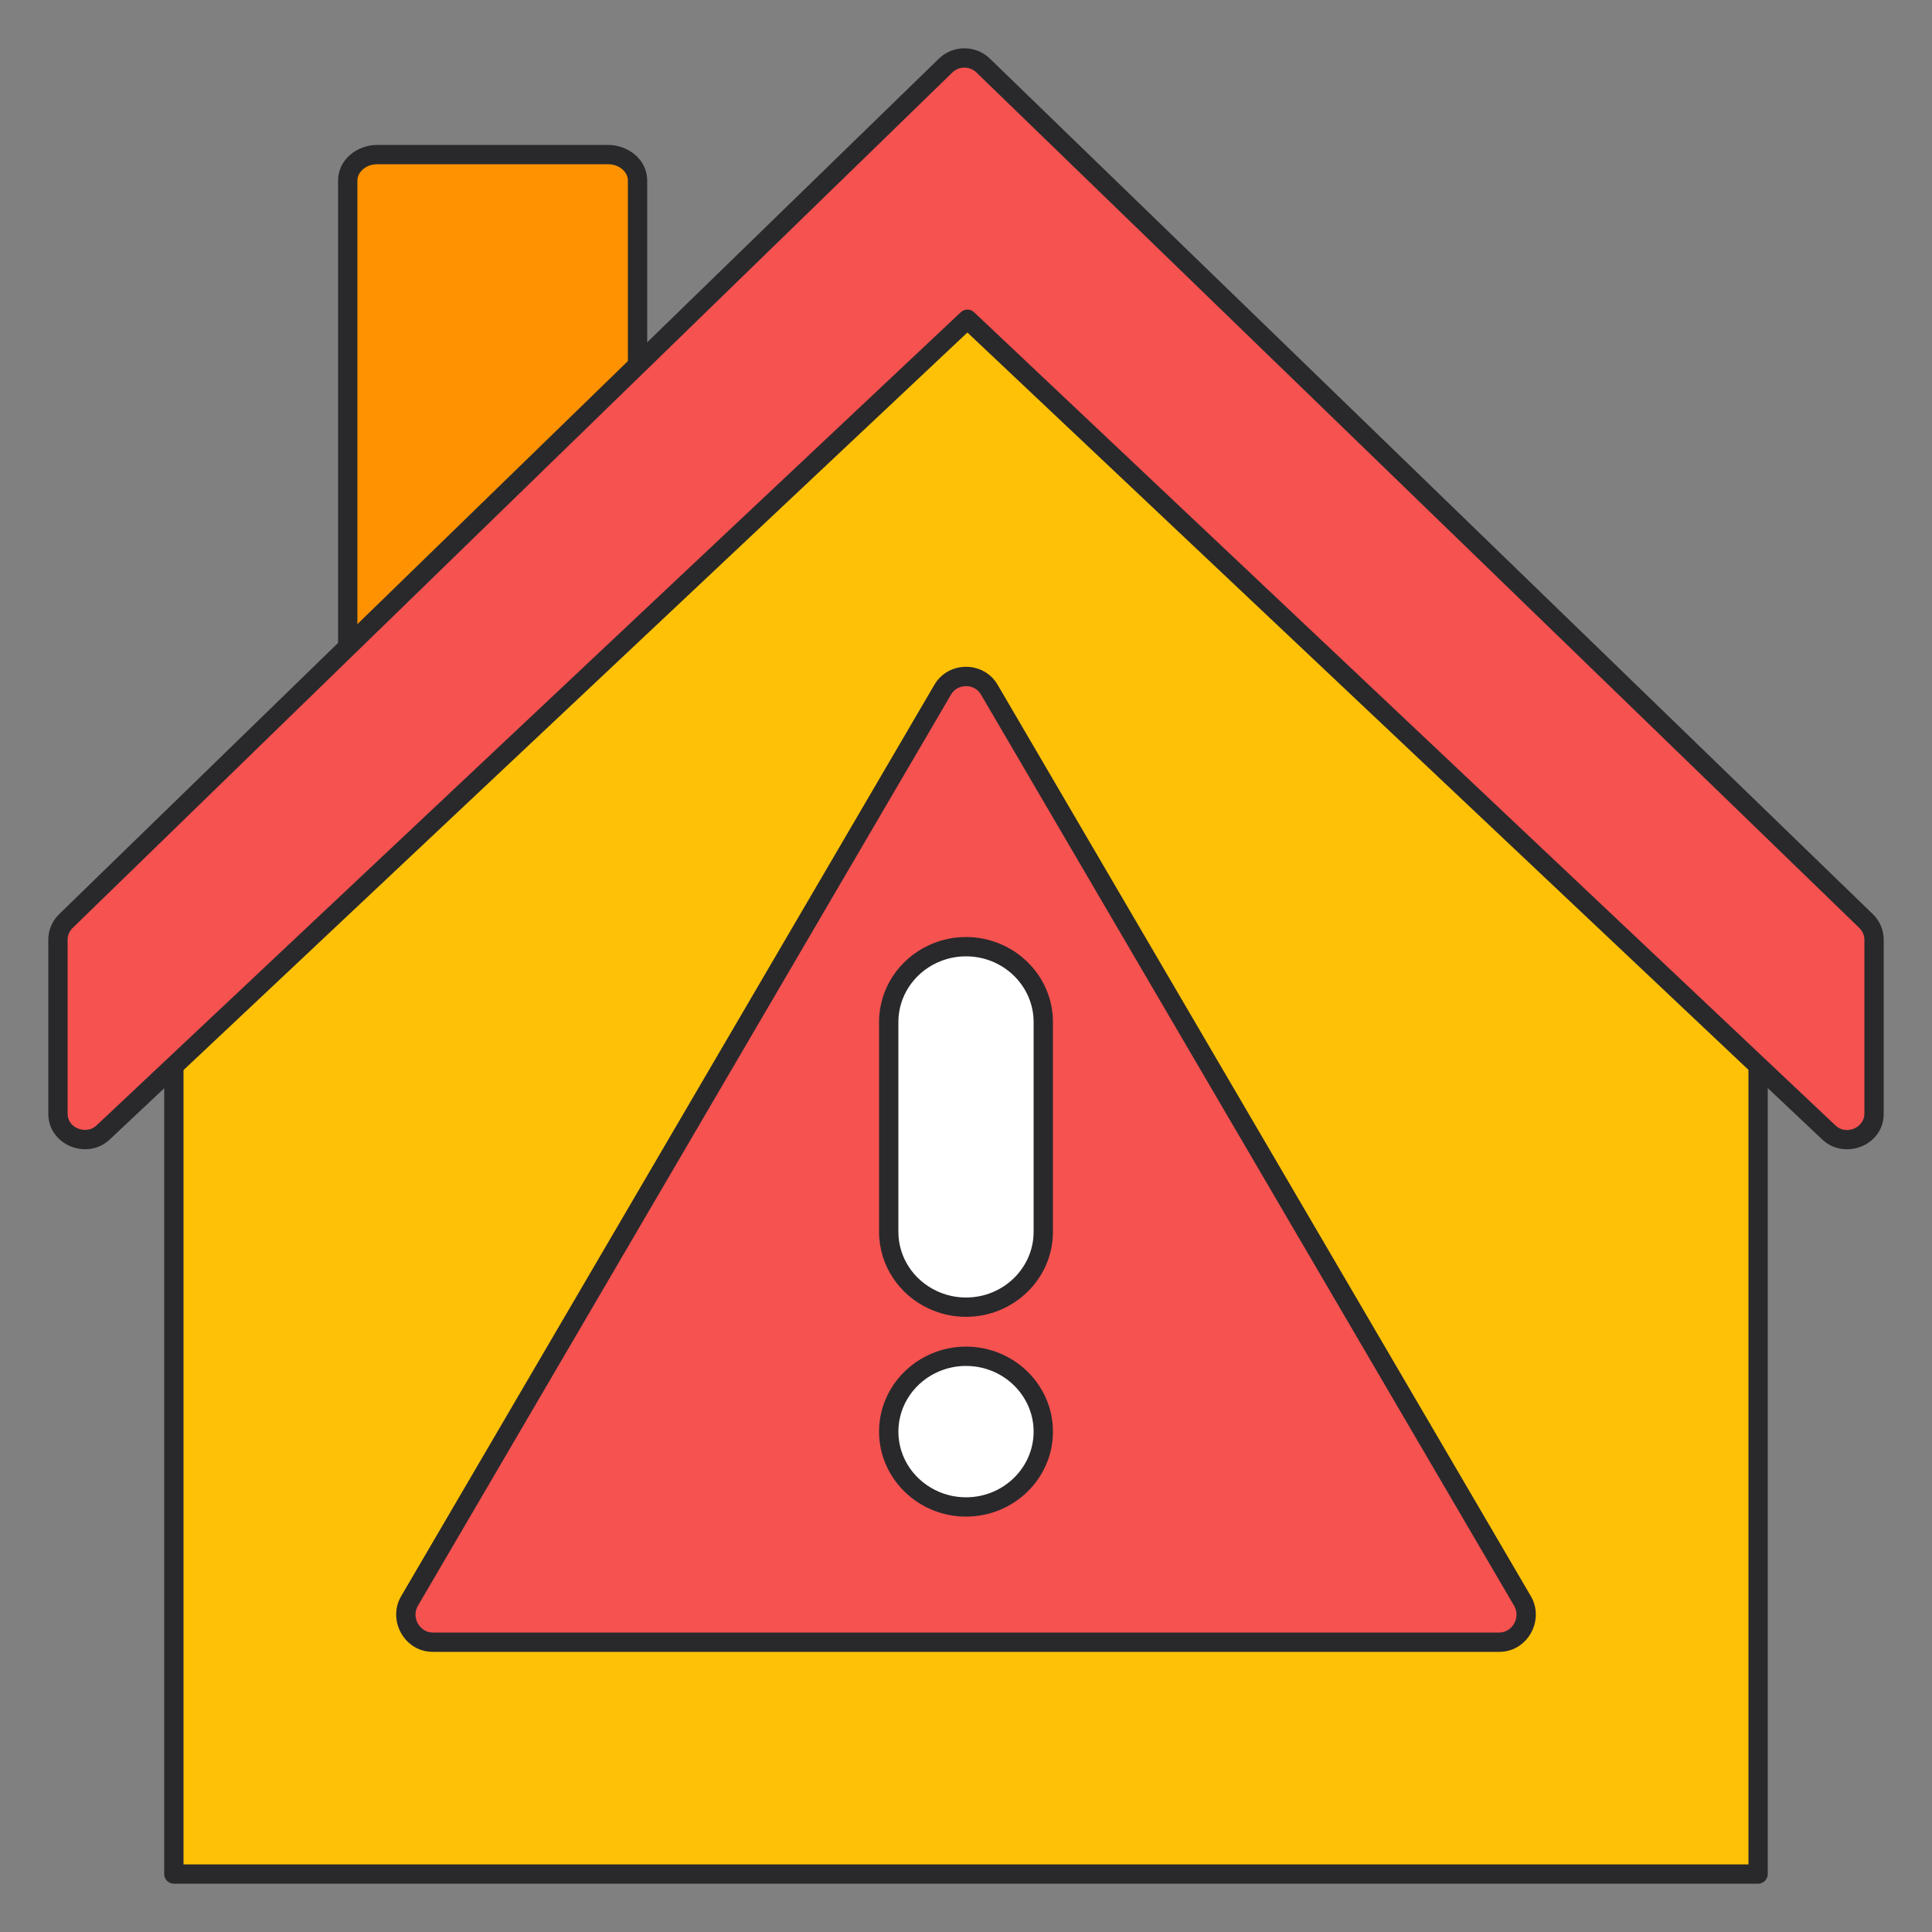 <svg width="124" height="124" viewBox="0 0 124 124" fill="none" xmlns="http://www.w3.org/2000/svg">
<rect x="0" y="0" width="124" height="124" fill="#808080" stroke="none"/>
<path d="M112.84 67.77V120.28H11.16V67.986C11.16 67.484 11.365 67.001 11.729 66.647L60.603 19.147C61.352 18.419 62.556 18.419 63.307 19.142L105.408 59.802L112.269 66.426C112.635 66.78 112.84 67.265 112.84 67.77Z" fill="#FFC106"/>
<path fill-rule="evenodd" clip-rule="evenodd" d="M62.876 19.588C62.365 19.096 61.542 19.097 61.035 19.591L12.16 67.091C12.16 67.092 12.161 67.091 12.16 67.091C11.915 67.33 11.779 67.653 11.779 67.986V119.66H112.219V67.77C112.219 67.433 112.083 67.109 111.837 66.872L104.976 60.248L62.876 19.588ZM60.17 18.702C61.159 17.74 62.745 17.741 63.736 18.695L112.698 65.98C113.185 66.451 113.459 67.097 113.459 67.77V120.28C113.459 120.622 113.181 120.9 112.839 120.9H11.159C10.817 120.9 10.539 120.622 10.539 120.28V67.986C10.539 67.314 10.813 66.672 11.296 66.203L60.17 18.702C60.17 18.702 60.17 18.702 60.17 18.702Z" fill="#29292C"/>
<path d="M40.92 11.584V28.967C40.92 29.41 40.717 29.836 40.355 30.149L33.775 35.833L25.573 42.919C25.207 43.234 24.723 43.4 24.227 43.4C23.98 43.4 23.73 43.358 23.494 43.272C22.784 43.014 22.32 42.409 22.32 41.737V11.584C22.32 10.665 23.173 9.92 24.229 9.92H39.011C40.068 9.92 40.92 10.665 40.92 11.584Z" fill="#FF9200"/>
<path fill-rule="evenodd" clip-rule="evenodd" d="M24.228 10.54C23.432 10.54 22.939 11.085 22.939 11.583V41.737C22.939 42.107 23.199 42.505 23.704 42.688L23.706 42.689C23.872 42.75 24.049 42.78 24.226 42.78C24.587 42.78 24.923 42.659 25.168 42.449C25.168 42.449 25.168 42.449 25.168 42.449L33.369 35.364L33.369 35.364L39.949 29.68C40.186 29.474 40.299 29.215 40.299 28.967V11.583C40.299 11.085 39.806 10.54 39.01 10.54H24.228ZM21.699 11.583C21.699 10.246 22.912 9.3 24.228 9.3H39.01C40.327 9.3 41.539 10.246 41.539 11.583V28.967C41.539 29.605 41.245 30.198 40.76 30.617L40.759 30.618L34.179 36.302L34.179 36.302L25.978 43.388L25.976 43.389C25.488 43.809 24.857 44.02 24.226 44.02C23.909 44.02 23.588 43.966 23.281 43.854C22.366 43.522 21.699 42.71 21.699 41.737V11.583Z" fill="#29292C"/>
<path d="M119.771 59.119L63.096 4.204C62.43 3.558 61.359 3.559 60.694 4.206L4.224 59.121C3.901 59.435 3.719 59.864 3.719 60.31V71.485C3.719 72.973 5.601 73.669 6.626 72.676L62.09 20.489L117.369 72.675C118.411 73.687 120.279 72.966 120.279 71.485V60.31C120.279 59.863 120.096 59.434 119.771 59.119Z" fill="#F65250"/>
<path fill-rule="evenodd" clip-rule="evenodd" d="M63.529 3.758C62.622 2.88 61.168 2.881 60.263 3.761C60.263 3.761 60.263 3.761 60.263 3.761L3.793 58.676C3.793 58.676 3.793 58.676 3.793 58.676M63.529 3.758L120.204 58.674C120.648 59.104 120.9 59.693 120.9 60.311C120.9 60.31 120.9 60.311 120.9 60.311V71.485C120.9 73.554 118.347 74.483 116.942 73.123C116.94 73.122 116.939 73.121 116.938 73.119L62.09 21.341L7.059 73.121C7.057 73.123 7.056 73.124 7.055 73.125C6.341 73.814 5.349 73.898 4.562 73.588C3.766 73.274 3.1 72.524 3.1 71.485V60.31C3.1 59.694 3.351 59.106 3.793 58.676M62.666 4.649C62.24 4.237 61.552 4.237 61.128 4.65L4.657 59.565C4.453 59.764 4.34 60.033 4.34 60.31V71.485C4.34 71.934 4.615 72.276 5.016 72.434C5.426 72.596 5.885 72.532 6.195 72.231L6.202 72.225L61.666 20.038C61.905 19.813 62.278 19.813 62.517 20.039L117.796 72.224L117.802 72.23C118.48 72.889 119.66 72.377 119.66 71.485V60.311C119.66 60.033 119.546 59.763 119.341 59.564L62.666 4.649Z" fill="#29292C"/>
<path d="M96.226 105.4H27.774C26.445 105.4 25.617 103.898 26.28 102.761L60.507 44.261C61.166 43.135 62.834 43.136 63.493 44.261L97.72 102.761C98.383 103.898 97.555 105.4 96.226 105.4Z" fill="#F65250"/>
<path fill-rule="evenodd" clip-rule="evenodd" d="M62.959 44.575C62.539 43.858 61.462 43.858 61.042 44.575L26.816 103.074C26.386 103.812 26.941 104.78 27.774 104.78H96.227C97.059 104.78 97.615 103.812 97.185 103.074M97.185 103.074L62.959 44.575L97.185 103.074ZM59.972 43.948C60.871 42.413 63.131 42.413 64.029 43.948L98.255 102.448C99.151 103.983 98.051 106.02 96.227 106.02H27.774C25.95 106.02 24.849 103.984 25.746 102.449L59.972 43.948Z" fill="#29292C"/>
<path d="M66.959 65.596V79.062C66.959 81.728 64.734 83.897 61.999 83.897C61.22 83.897 60.485 83.721 59.828 83.407C58.177 82.623 57.039 80.969 57.039 79.062V65.596C57.039 63.689 58.177 62.036 59.828 61.251C60.485 60.936 61.22 60.76 61.999 60.76C64.734 60.76 66.959 62.932 66.959 65.596Z" fill="white"/>
<path fill-rule="evenodd" clip-rule="evenodd" d="M62 61.38C61.316 61.38 60.672 61.535 60.096 61.81L60.095 61.81C58.646 62.5 57.66 63.944 57.66 65.596V79.061C57.66 80.714 58.646 82.159 60.095 82.846L60.096 82.847C60.672 83.122 61.316 83.277 62 83.277C64.408 83.277 66.34 81.371 66.34 79.061V65.596C66.34 63.288 64.408 61.38 62 61.38ZM59.562 60.691C60.3 60.338 61.127 60.14 62 60.14C65.063 60.14 67.58 62.575 67.58 65.596V79.061C67.58 82.085 65.063 84.517 62 84.517C61.127 84.517 60.301 84.319 59.562 83.966C57.709 83.087 56.42 81.223 56.42 79.061V65.596C56.42 63.434 57.71 61.573 59.562 60.691Z" fill="#29292C"/>
<path d="M66.959 91.885C66.959 94.551 64.734 96.72 61.999 96.72C61.298 96.72 60.632 96.577 60.028 96.32C58.27 95.577 57.039 93.868 57.039 91.885C57.039 89.901 58.27 88.192 60.028 87.449C60.632 87.192 61.298 87.049 61.999 87.049C64.734 87.049 66.959 89.218 66.959 91.885Z" fill="white"/>
<path fill-rule="evenodd" clip-rule="evenodd" d="M62 87.669C61.384 87.669 60.8 87.795 60.272 88.019L60.27 88.02L60.27 88.02C58.727 88.672 57.66 90.166 57.66 91.885C57.66 93.603 58.727 95.097 60.27 95.749L60.272 95.75C60.8 95.975 61.384 96.1 62 96.1C64.408 96.1 66.34 94.194 66.34 91.885C66.34 89.575 64.408 87.669 62 87.669ZM59.787 86.878C60.466 86.589 61.215 86.429 62 86.429C65.063 86.429 67.58 88.861 67.58 91.885C67.58 94.908 65.063 97.34 62 97.34C61.215 97.34 60.465 97.18 59.787 96.891C57.815 96.057 56.42 94.133 56.42 91.885C56.42 89.637 57.815 87.712 59.787 86.878Z" fill="#29292C"/>
</svg>
